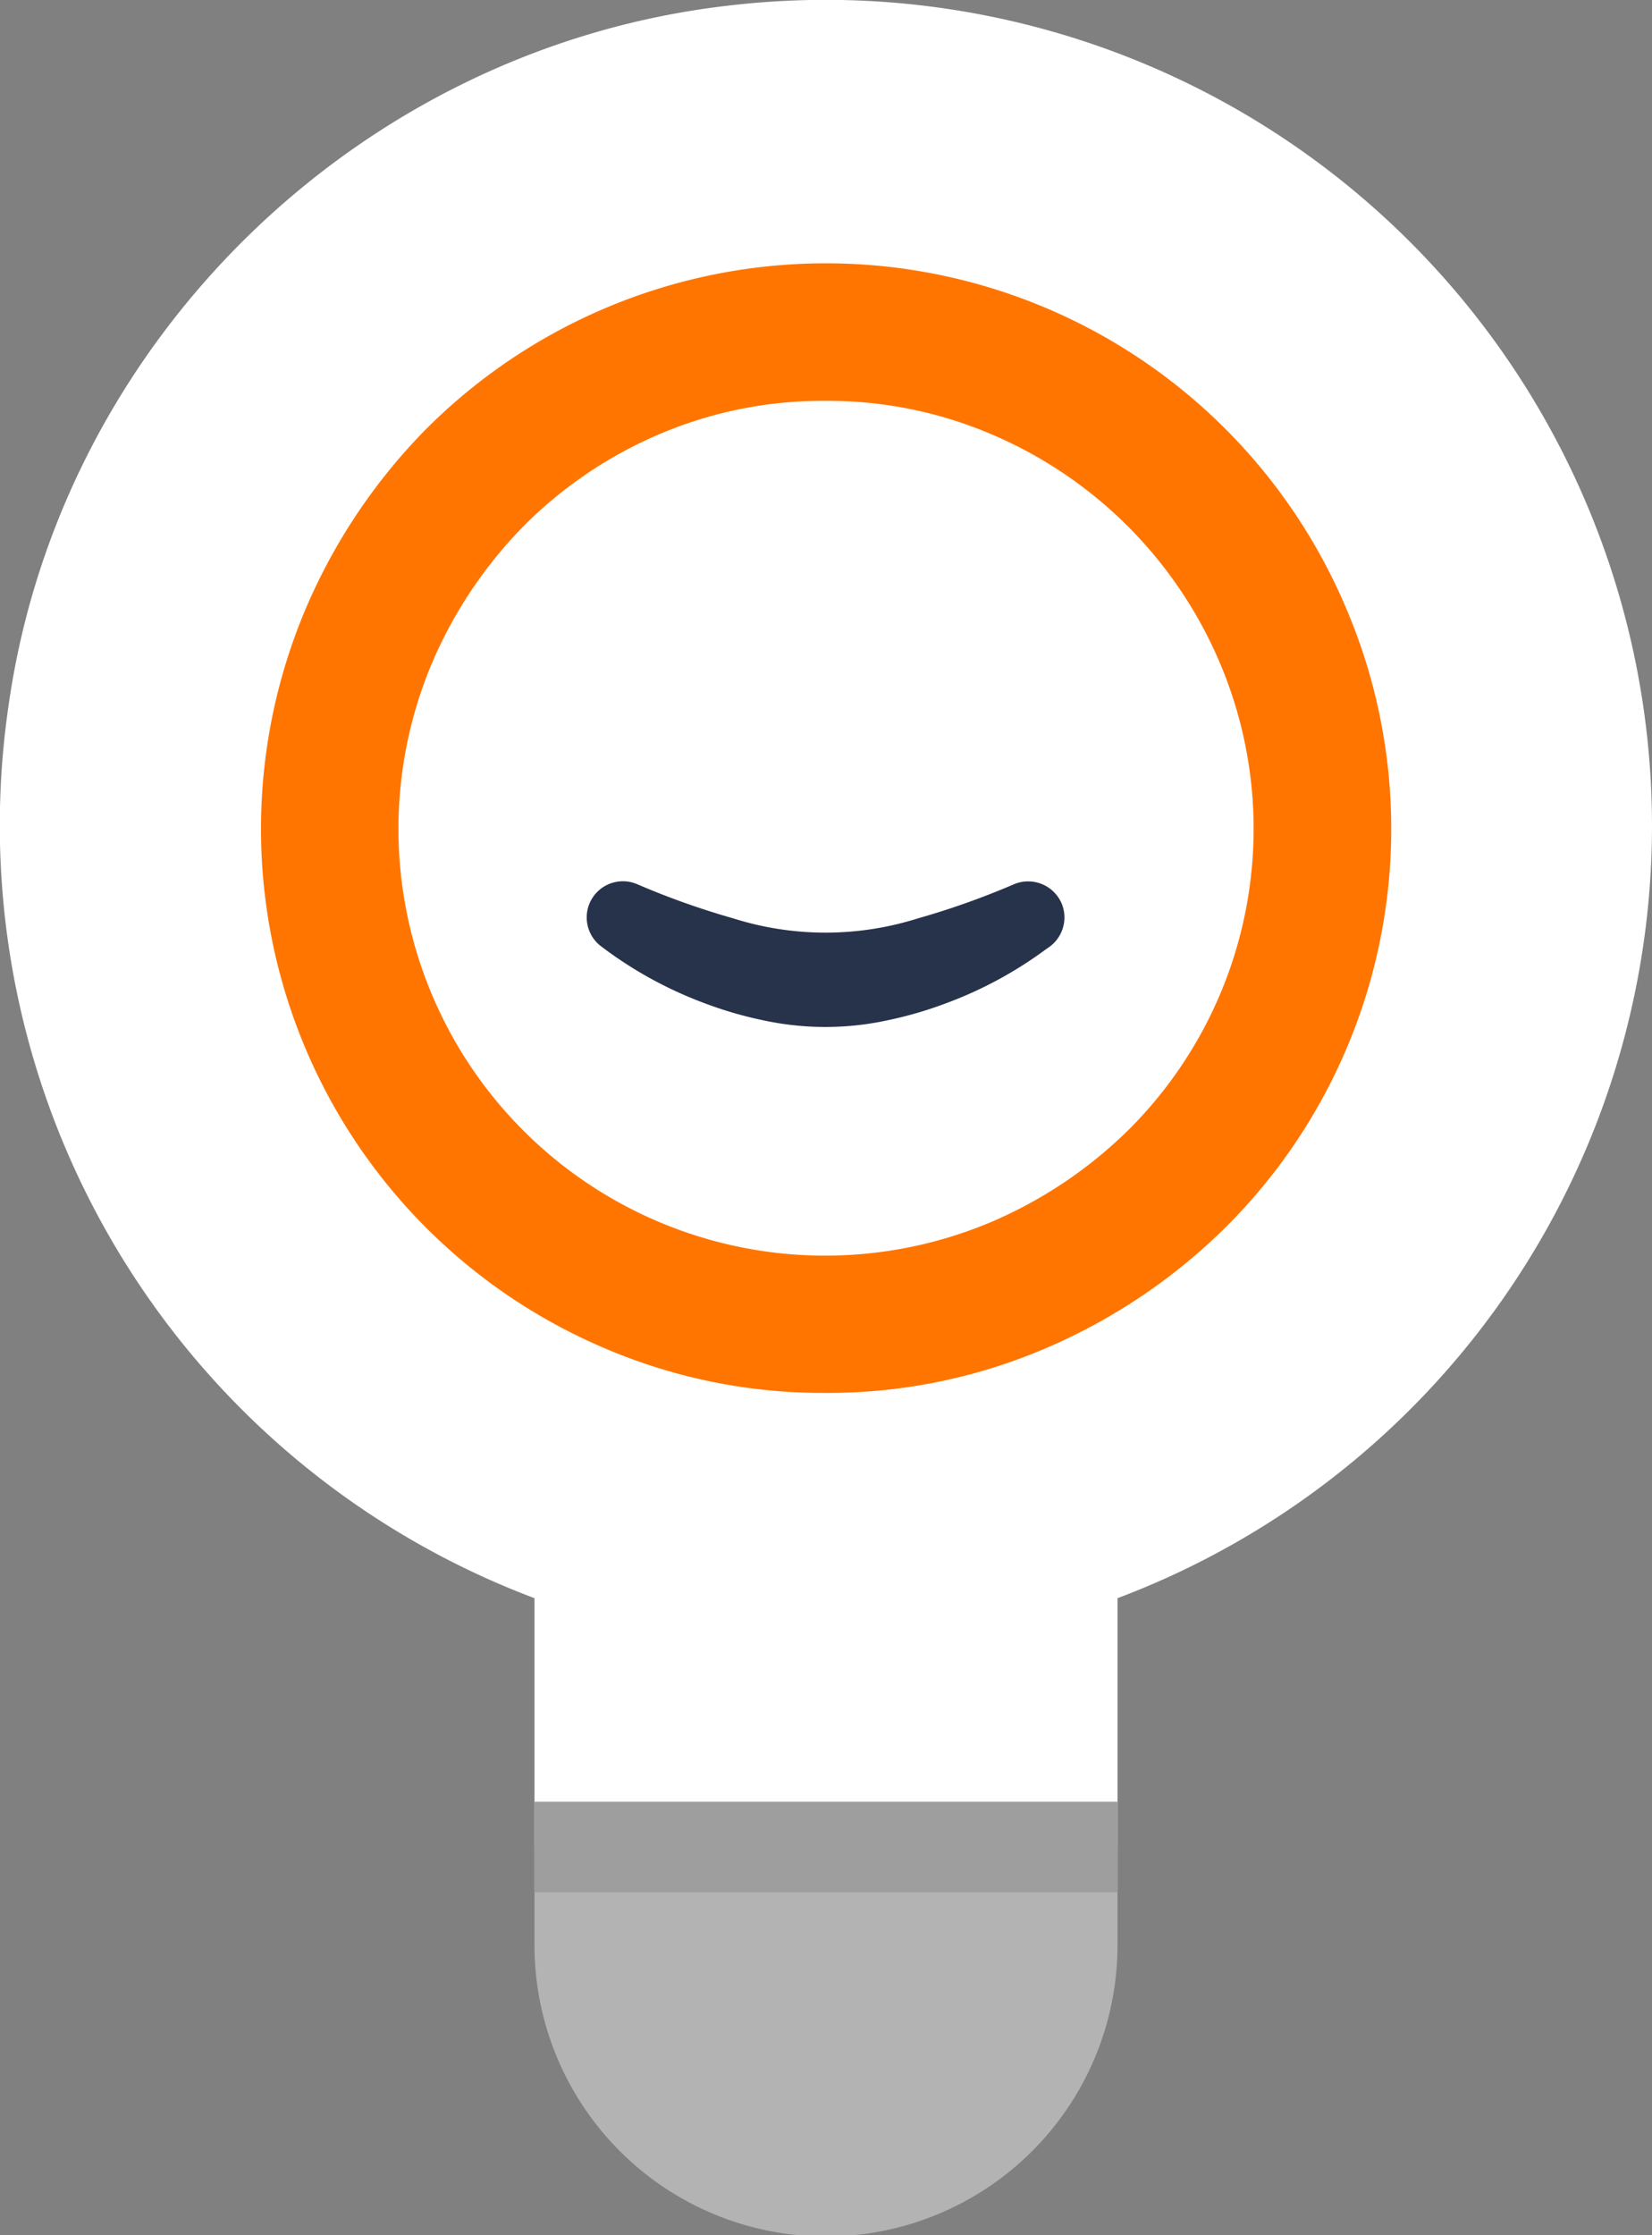 <svg xmlns="http://www.w3.org/2000/svg" width="283.083" height="382.994" viewBox="0 0 283.083 382.994"><rect x="0" y="0" width="283.083" height="382.994" fill="#808080" stroke="none"/><g transform="translate(-1289 -221.503)"><g transform="translate(1282 220.503)"><path d="M290.083,142.541A141.582,141.582,0,0,0,132.293,1.907C69.037,8.95,17.284,59.04,8.44,122.069A141.491,141.491,0,0,0,98.586,274.84v42.546H198.5V274.84A141.462,141.462,0,0,0,290.083,142.541Z" transform="translate(0 0)" fill="#fff"></path><path d="M18,55.652a49.956,49.956,0,1,0,99.911,0V39H18Z" transform="translate(80.586 278.386)" fill="#b3b3b3"></path><rect width="99.981" height="15.514" transform="translate(98.551 309.716)" fill="#9e9e9e"></rect></g><g transform="translate(1333.761 266.609)"><g transform="translate(0 0)"><path d="M163.338,247.021a94.74,94.74,0,0,1-37.758-7.637A96.69,96.69,0,0,1,74.328,112.623,99.274,99.274,0,0,1,94.9,81.918a96.8,96.8,0,0,1,157.718,30.7h0A96.293,96.293,0,0,1,231.791,218.8a99.128,99.128,0,0,1-30.707,20.588,94.739,94.739,0,0,1-37.747,7.637Zm0-169.984a71.3,71.3,0,0,0-28.426,5.712,73.211,73.211,0,0,0-23.246,15.74,76.056,76.056,0,0,0-15.708,23.466,73.119,73.119,0,0,0,95.8,95.79,76.059,76.059,0,0,0,23.467-15.707,72.787,72.787,0,0,0,15.741-80.094h0a73.855,73.855,0,0,0-39.208-39.206A71.3,71.3,0,0,0,163.338,77.037Z" transform="translate(-66.69 -53.46)" fill="#ff7500"></path><path d="M657.9,827.13a6.254,6.254,0,0,0-8.3-3.252,134.938,134.938,0,0,1-16.347,5.8,52.49,52.49,0,0,1-31.7-.027,134.1,134.1,0,0,1-16.4-5.838,6.2,6.2,0,0,0-6.21,10.622,69.09,69.09,0,0,0,17.782,9.782,66.865,66.865,0,0,0,9.939,2.9,50.293,50.293,0,0,0,21.455.007,66.929,66.929,0,0,0,9.938-2.895,68.939,68.939,0,0,0,16.9-9.082l1.031-.736A6.223,6.223,0,0,0,657.9,827.13Z" transform="translate(-520.735 -717.42)" fill="#27334b"></path></g></g></g></svg>